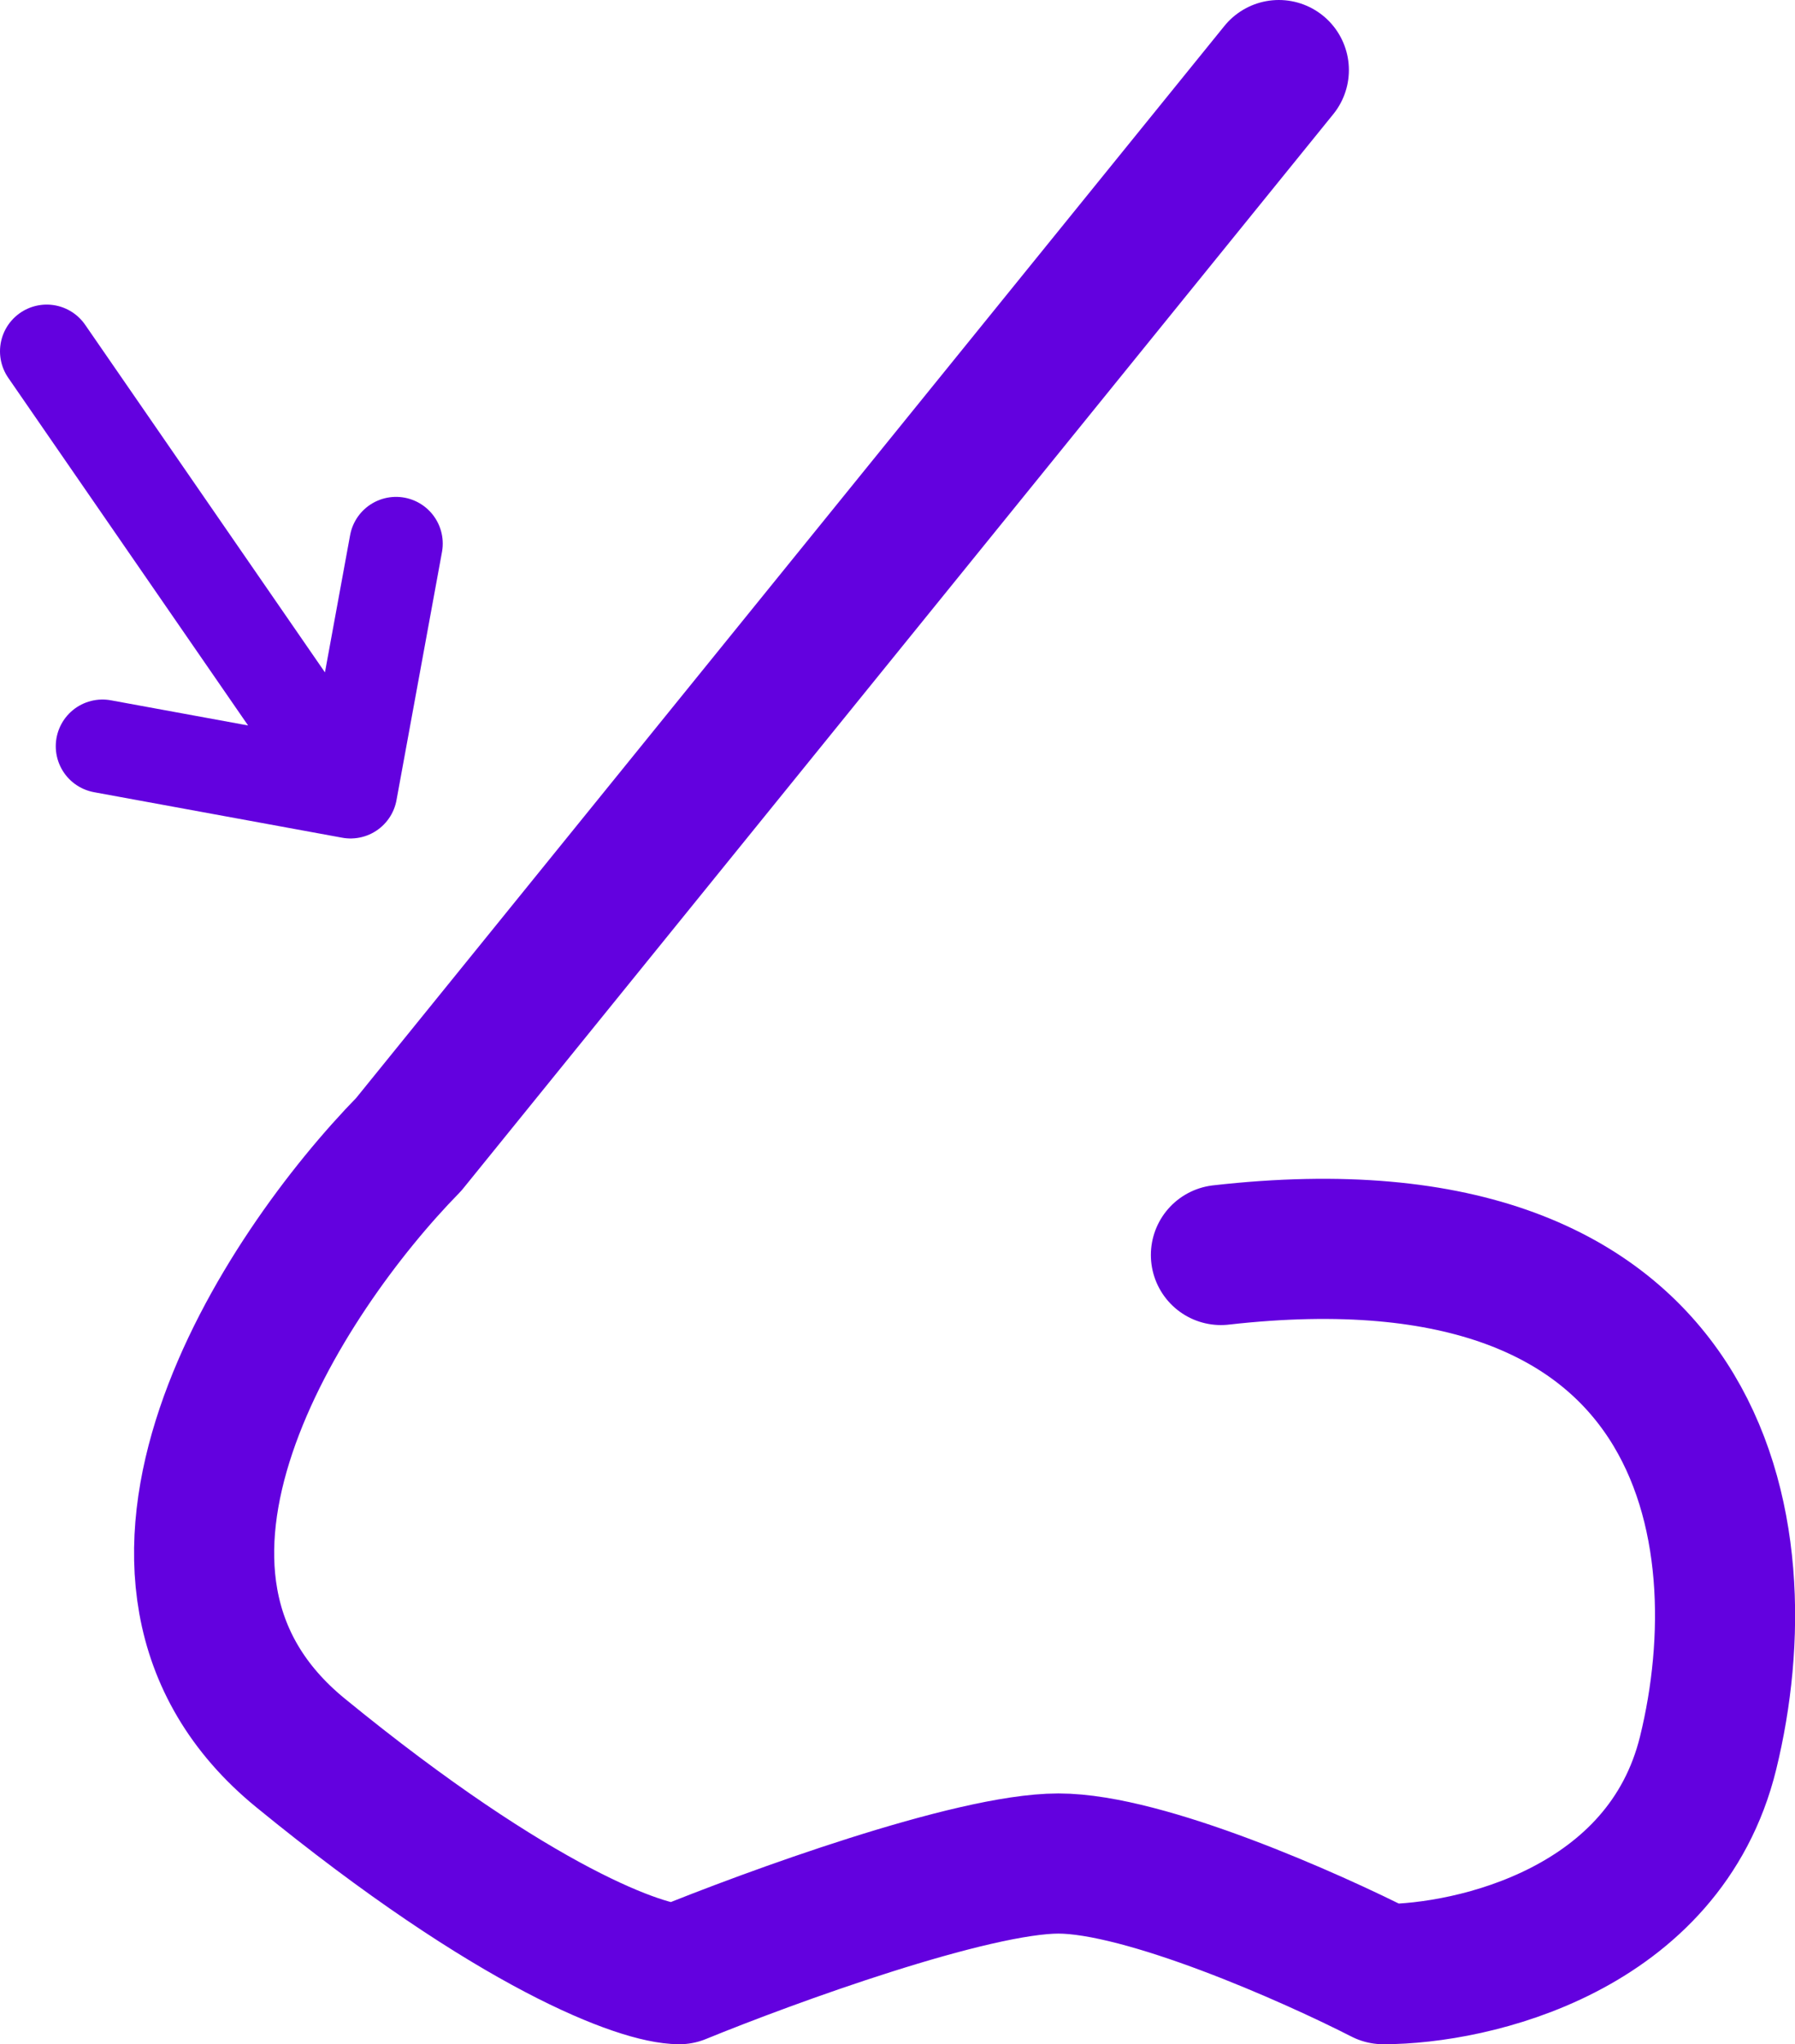 <?xml version="1.0" encoding="UTF-8"?><svg id="uuid-15cc6dea-4185-4cf9-ac0e-7ff2acc6476b" xmlns="http://www.w3.org/2000/svg" viewBox="0 0 19.217 21.879"><g id="uuid-a80d9e57-6509-43db-9721-c0a22ca35d94"><path d="M13.691.75L4.376,12.248c-1.352,1.381-3.478,4.618-1.159,6.513,2.318,1.895,3.671,2.368,4.057,2.368.966-.395,3.13-1.184,4.057-1.184s2.705.789,3.478,1.184c.966,0,3.014-.474,3.478-2.368.58-2.368,0-5.921-5.216-5.329" style="fill:none; stroke:#6301df; stroke-linecap:round; stroke-linejoin:round; stroke-width:1.5px;"/><path d="M.5,3.76l3.253,4.714M3.753,8.474l.487-2.656M3.753,8.474l-2.656-.487" style="fill:none; stroke:#6301df; stroke-linecap:round;"/></g></svg>